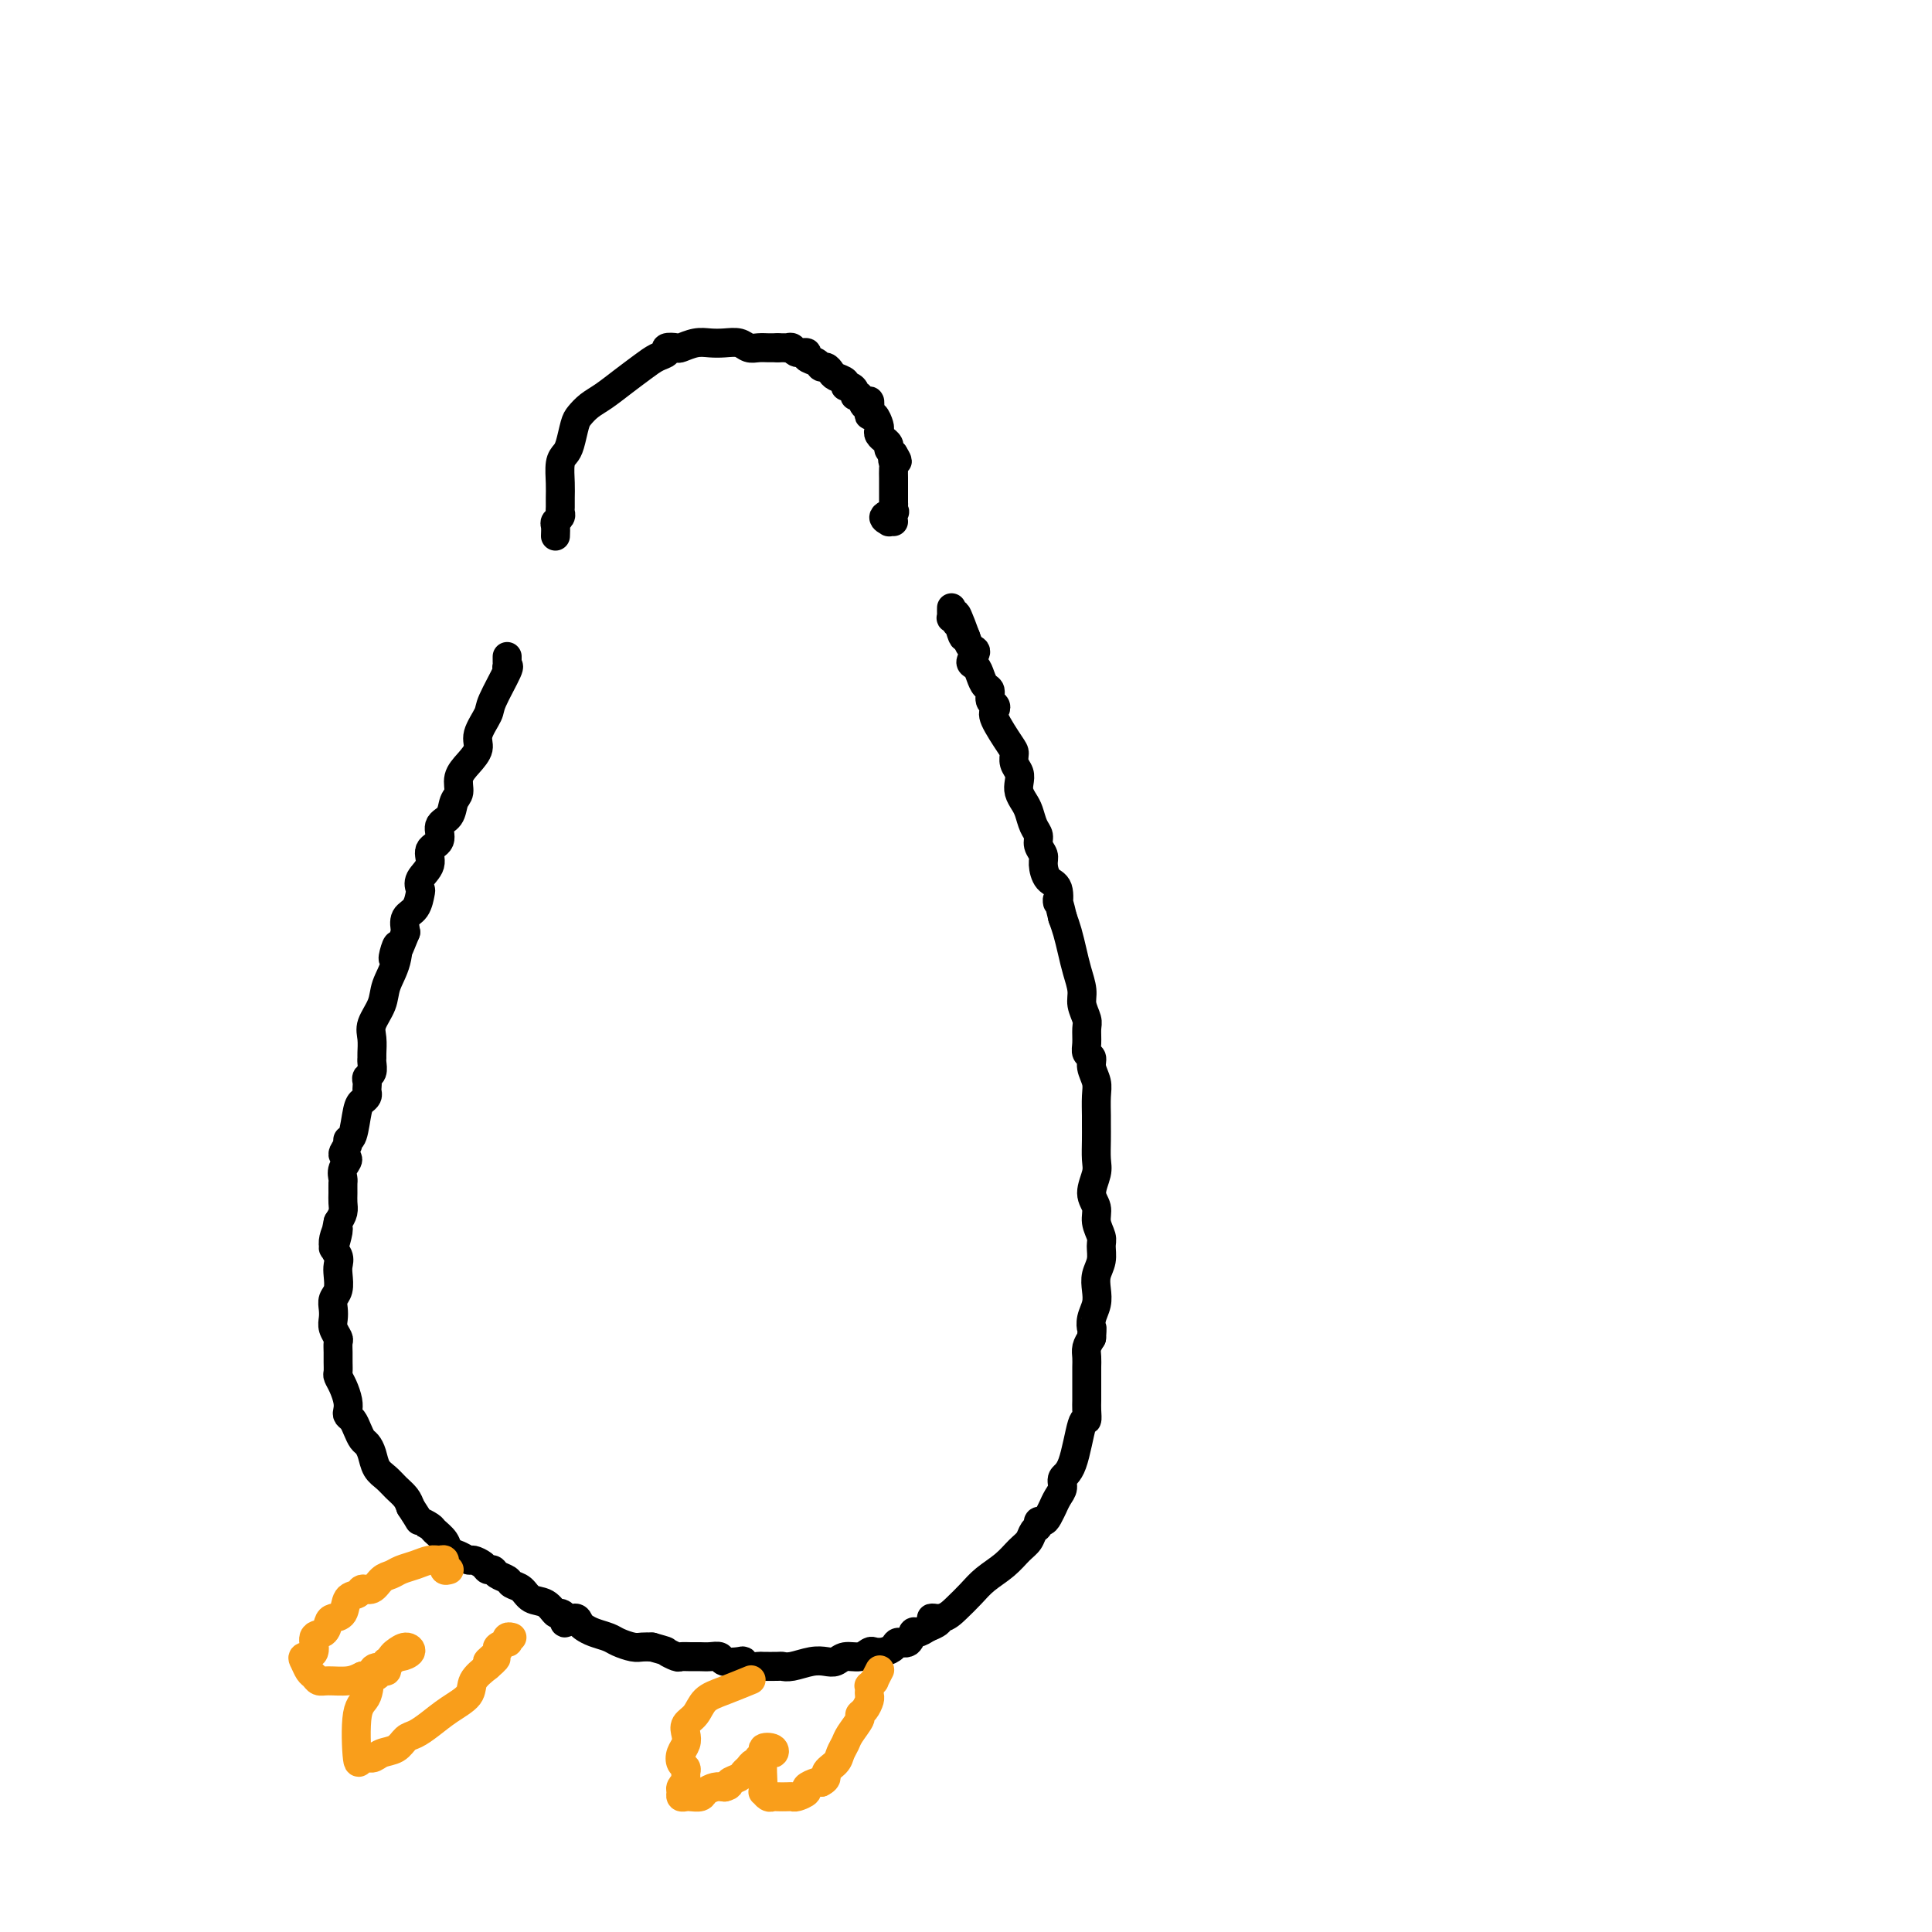 <svg viewBox='0 0 400 400' version='1.1' xmlns='http://www.w3.org/2000/svg' xmlns:xlink='http://www.w3.org/1999/xlink'><g fill='none' stroke='#000000' stroke-width='6' stroke-linecap='round' stroke-linejoin='round'><path d='M115,111c0.030,-0.756 0.061,-1.511 0,-2c-0.061,-0.489 -0.212,-0.711 0,-1c0.212,-0.289 0.789,-0.646 1,-1c0.211,-0.354 0.056,-0.707 0,-1c-0.056,-0.293 -0.012,-0.526 0,-1c0.012,-0.474 -0.008,-1.189 0,-2c0.008,-0.811 0.044,-1.719 0,-3c-0.044,-1.281 -0.167,-2.934 0,-4c0.167,-1.066 0.624,-1.546 1,-2c0.376,-0.454 0.669,-0.883 1,-2c0.331,-1.117 0.699,-2.921 1,-4c0.301,-1.079 0.534,-1.433 1,-2c0.466,-0.567 1.163,-1.346 2,-2c0.837,-0.654 1.812,-1.183 3,-2c1.188,-0.817 2.590,-1.921 4,-3c1.410,-1.079 2.830,-2.132 4,-3c1.170,-0.868 2.091,-1.552 3,-2c0.909,-0.448 1.808,-0.660 2,-1c0.192,-0.340 -0.321,-0.809 0,-1c0.321,-0.191 1.478,-0.103 2,0c0.522,0.103 0.409,0.223 1,0c0.591,-0.223 1.888,-0.788 3,-1c1.112,-0.212 2.041,-0.071 3,0c0.959,0.071 1.948,0.072 3,0c1.052,-0.072 2.166,-0.215 3,0c0.834,0.215 1.389,0.790 2,1c0.611,0.210 1.277,0.056 2,0c0.723,-0.056 1.502,-0.015 2,0c0.498,0.015 0.714,0.004 1,0c0.286,-0.004 0.643,-0.002 1,0'/><path d='M161,72c4.025,-0.005 2.589,-0.016 2,0c-0.589,0.016 -0.331,0.060 0,0c0.331,-0.060 0.737,-0.224 1,0c0.263,0.224 0.385,0.834 1,1c0.615,0.166 1.723,-0.114 2,0c0.277,0.114 -0.276,0.622 0,1c0.276,0.378 1.382,0.626 2,1c0.618,0.374 0.748,0.873 1,1c0.252,0.127 0.627,-0.120 1,0c0.373,0.120 0.744,0.606 1,1c0.256,0.394 0.398,0.697 1,1c0.602,0.303 1.663,0.608 2,1c0.337,0.392 -0.050,0.873 0,1c0.050,0.127 0.538,-0.101 1,0c0.462,0.101 0.898,0.529 1,1c0.102,0.471 -0.130,0.984 0,1c0.130,0.016 0.623,-0.464 1,0c0.377,0.464 0.640,1.874 1,2c0.360,0.126 0.818,-1.031 1,-1c0.182,0.031 0.087,1.251 0,2c-0.087,0.749 -0.168,1.026 0,1c0.168,-0.026 0.585,-0.357 1,0c0.415,0.357 0.828,1.401 1,2c0.172,0.599 0.103,0.752 0,1c-0.103,0.248 -0.238,0.591 0,1c0.238,0.409 0.851,0.883 1,1c0.149,0.117 -0.166,-0.123 0,0c0.166,0.123 0.814,0.610 1,1c0.186,0.390 -0.090,0.683 0,1c0.090,0.317 0.545,0.659 1,1'/><path d='M185,94c1.547,2.495 0.415,1.231 0,1c-0.415,-0.231 -0.111,0.569 0,1c0.111,0.431 0.030,0.493 0,1c-0.030,0.507 -0.008,1.458 0,2c0.008,0.542 0.002,0.675 0,1c-0.002,0.325 -0.001,0.843 0,1c0.001,0.157 0.000,-0.046 0,0c-0.000,0.046 -0.001,0.342 0,1c0.001,0.658 0.003,1.678 0,2c-0.003,0.322 -0.009,-0.055 0,0c0.009,0.055 0.035,0.540 0,1c-0.035,0.460 -0.129,0.894 0,1c0.129,0.106 0.483,-0.115 0,0c-0.483,0.115 -1.804,0.567 -2,1c-0.196,0.433 0.731,0.848 1,1c0.269,0.152 -0.120,0.041 0,0c0.120,-0.041 0.749,-0.012 1,0c0.251,0.012 0.126,0.006 0,0'/><path d='M105,136c-0.000,0.022 -0.001,0.045 0,0c0.001,-0.045 0.003,-0.157 0,0c-0.003,0.157 -0.012,0.585 0,1c0.012,0.415 0.044,0.819 0,1c-0.044,0.181 -0.163,0.138 0,0c0.163,-0.138 0.609,-0.372 0,1c-0.609,1.372 -2.274,4.348 -3,6c-0.726,1.652 -0.514,1.978 -1,3c-0.486,1.022 -1.670,2.739 -2,4c-0.330,1.261 0.196,2.066 0,3c-0.196,0.934 -1.112,1.998 -2,3c-0.888,1.002 -1.749,1.944 -2,3c-0.251,1.056 0.107,2.226 0,3c-0.107,0.774 -0.678,1.151 -1,2c-0.322,0.849 -0.396,2.170 -1,3c-0.604,0.830 -1.739,1.170 -2,2c-0.261,0.830 0.350,2.149 0,3c-0.350,0.851 -1.663,1.234 -2,2c-0.337,0.766 0.300,1.914 0,3c-0.300,1.086 -1.538,2.110 -2,3c-0.462,0.890 -0.149,1.644 0,2c0.149,0.356 0.133,0.312 0,1c-0.133,0.688 -0.382,2.108 -1,3c-0.618,0.892 -1.605,1.255 -2,2c-0.395,0.745 -0.197,1.873 0,3'/><path d='M84,193c-3.732,9.383 -2.563,4.341 -2,3c0.563,-1.341 0.519,1.018 0,3c-0.519,1.982 -1.512,3.585 -2,5c-0.488,1.415 -0.470,2.641 -1,4c-0.530,1.359 -1.606,2.849 -2,4c-0.394,1.151 -0.104,1.961 0,3c0.104,1.039 0.024,2.306 0,3c-0.024,0.694 0.008,0.816 0,1c-0.008,0.184 -0.055,0.431 0,1c0.055,0.569 0.211,1.462 0,2c-0.211,0.538 -0.788,0.721 -1,1c-0.212,0.279 -0.060,0.652 0,1c0.060,0.348 0.027,0.670 0,1c-0.027,0.330 -0.048,0.667 0,1c0.048,0.333 0.167,0.663 0,1c-0.167,0.337 -0.618,0.681 -1,1c-0.382,0.319 -0.696,0.614 -1,2c-0.304,1.386 -0.598,3.862 -1,5c-0.402,1.138 -0.910,0.938 -1,1c-0.090,0.062 0.239,0.388 0,1c-0.239,0.612 -1.045,1.511 -1,2c0.045,0.489 0.940,0.568 1,1c0.060,0.432 -0.716,1.218 -1,2c-0.284,0.782 -0.075,1.560 0,2c0.075,0.440 0.017,0.540 0,1c-0.017,0.460 0.006,1.278 0,2c-0.006,0.722 -0.040,1.348 0,2c0.040,0.652 0.154,1.329 0,2c-0.154,0.671 -0.577,1.335 -1,2'/><path d='M70,253c-2.089,9.655 -0.311,3.793 0,2c0.311,-1.793 -0.844,0.482 -1,2c-0.156,1.518 0.686,2.279 1,3c0.314,0.721 0.098,1.400 0,2c-0.098,0.600 -0.079,1.119 0,2c0.079,0.881 0.216,2.122 0,3c-0.216,0.878 -0.786,1.391 -1,2c-0.214,0.609 -0.071,1.314 0,2c0.071,0.686 0.072,1.353 0,2c-0.072,0.647 -0.215,1.275 0,2c0.215,0.725 0.790,1.546 1,2c0.210,0.454 0.056,0.541 0,1c-0.056,0.459 -0.012,1.291 0,2c0.012,0.709 -0.007,1.296 0,2c0.007,0.704 0.041,1.526 0,2c-0.041,0.474 -0.155,0.599 0,1c0.155,0.401 0.580,1.076 1,2c0.420,0.924 0.833,2.096 1,3c0.167,0.904 0.086,1.542 0,2c-0.086,0.458 -0.178,0.738 0,1c0.178,0.262 0.625,0.506 1,1c0.375,0.494 0.677,1.238 1,2c0.323,0.762 0.667,1.541 1,2c0.333,0.459 0.655,0.598 1,1c0.345,0.402 0.712,1.066 1,2c0.288,0.934 0.497,2.137 1,3c0.503,0.863 1.300,1.386 2,2c0.700,0.614 1.304,1.319 2,2c0.696,0.681 1.485,1.337 2,2c0.515,0.663 0.758,1.331 1,2'/><path d='M85,312c2.351,3.568 1.728,2.987 2,3c0.272,0.013 1.437,0.619 2,1c0.563,0.381 0.522,0.537 1,1c0.478,0.463 1.475,1.234 2,2c0.525,0.766 0.578,1.529 1,2c0.422,0.471 1.212,0.652 2,1c0.788,0.348 1.573,0.863 2,1c0.427,0.137 0.494,-0.104 1,0c0.506,0.104 1.449,0.553 2,1c0.551,0.447 0.710,0.894 1,1c0.290,0.106 0.711,-0.127 1,0c0.289,0.127 0.447,0.616 1,1c0.553,0.384 1.503,0.665 2,1c0.497,0.335 0.543,0.724 1,1c0.457,0.276 1.326,0.437 2,1c0.674,0.563 1.151,1.526 2,2c0.849,0.474 2.068,0.458 3,1c0.932,0.542 1.577,1.643 2,2c0.423,0.357 0.624,-0.031 1,0c0.376,0.031 0.926,0.481 1,1c0.074,0.519 -0.329,1.109 0,1c0.329,-0.109 1.391,-0.916 2,-1c0.609,-0.084 0.767,0.555 1,1c0.233,0.445 0.541,0.697 1,1c0.459,0.303 1.067,0.655 2,1c0.933,0.345 2.189,0.681 3,1c0.811,0.319 1.176,0.622 2,1c0.824,0.378 2.106,0.833 3,1c0.894,0.167 1.398,0.048 2,0c0.602,-0.048 1.301,-0.024 2,0'/><path d='M135,341c3.352,0.939 2.732,0.788 3,1c0.268,0.212 1.422,0.789 2,1c0.578,0.211 0.579,0.055 1,0c0.421,-0.055 1.263,-0.011 2,0c0.737,0.011 1.371,-0.011 2,0c0.629,0.011 1.254,0.054 2,0c0.746,-0.054 1.613,-0.207 2,0c0.387,0.207 0.293,0.773 1,1c0.707,0.227 2.215,0.113 3,0c0.785,-0.113 0.848,-0.226 1,0c0.152,0.226 0.393,0.792 1,1c0.607,0.208 1.578,0.057 2,0c0.422,-0.057 0.293,-0.019 1,0c0.707,0.019 2.248,0.019 3,0c0.752,-0.019 0.716,-0.057 1,0c0.284,0.057 0.890,0.207 2,0c1.110,-0.207 2.724,-0.773 4,-1c1.276,-0.227 2.216,-0.117 3,0c0.784,0.117 1.414,0.241 2,0c0.586,-0.241 1.129,-0.849 2,-1c0.871,-0.151 2.069,0.153 3,0c0.931,-0.153 1.596,-0.763 2,-1c0.404,-0.237 0.546,-0.100 1,0c0.454,0.100 1.221,0.163 2,0c0.779,-0.163 1.570,-0.551 2,-1c0.430,-0.449 0.499,-0.960 1,-1c0.501,-0.040 1.433,0.391 2,0c0.567,-0.391 0.768,-1.605 1,-2c0.232,-0.395 0.495,0.030 1,0c0.505,-0.030 1.253,-0.515 2,-1'/><path d='M192,337c4.475,-1.713 1.662,-1.995 1,-2c-0.662,-0.005 0.826,0.267 2,0c1.174,-0.267 2.033,-1.072 3,-2c0.967,-0.928 2.042,-1.977 3,-3c0.958,-1.023 1.801,-2.018 3,-3c1.199,-0.982 2.756,-1.950 4,-3c1.244,-1.050 2.175,-2.180 3,-3c0.825,-0.820 1.545,-1.330 2,-2c0.455,-0.670 0.647,-1.502 1,-2c0.353,-0.498 0.869,-0.663 1,-1c0.131,-0.337 -0.123,-0.845 0,-1c0.123,-0.155 0.624,0.044 1,0c0.376,-0.044 0.627,-0.329 1,-1c0.373,-0.671 0.869,-1.727 1,-2c0.131,-0.273 -0.103,0.239 0,0c0.103,-0.239 0.542,-1.228 1,-2c0.458,-0.772 0.936,-1.326 1,-2c0.064,-0.674 -0.284,-1.469 0,-2c0.284,-0.531 1.200,-0.800 2,-3c0.800,-2.200 1.482,-6.332 2,-8c0.518,-1.668 0.871,-0.873 1,-1c0.129,-0.127 0.035,-1.175 0,-2c-0.035,-0.825 -0.009,-1.428 0,-2c0.009,-0.572 0.002,-1.112 0,-2c-0.002,-0.888 0.002,-2.125 0,-3c-0.002,-0.875 -0.011,-1.389 0,-2c0.011,-0.611 0.041,-1.318 0,-2c-0.041,-0.682 -0.155,-1.338 0,-2c0.155,-0.662 0.577,-1.331 1,-2'/><path d='M226,277c0.171,-2.691 0.097,-1.917 0,-2c-0.097,-0.083 -0.218,-1.022 0,-2c0.218,-0.978 0.776,-1.995 1,-3c0.224,-1.005 0.114,-1.998 0,-3c-0.114,-1.002 -0.231,-2.015 0,-3c0.231,-0.985 0.809,-1.944 1,-3c0.191,-1.056 -0.006,-2.210 0,-3c0.006,-0.790 0.216,-1.216 0,-2c-0.216,-0.784 -0.856,-1.927 -1,-3c-0.144,-1.073 0.210,-2.075 0,-3c-0.210,-0.925 -0.985,-1.771 -1,-3c-0.015,-1.229 0.728,-2.841 1,-4c0.272,-1.159 0.073,-1.864 0,-3c-0.073,-1.136 -0.018,-2.702 0,-4c0.018,-1.298 0.001,-2.329 0,-3c-0.001,-0.671 0.015,-0.982 0,-2c-0.015,-1.018 -0.060,-2.745 0,-4c0.060,-1.255 0.226,-2.040 0,-3c-0.226,-0.960 -0.846,-2.095 -1,-3c-0.154,-0.905 0.156,-1.578 0,-2c-0.156,-0.422 -0.778,-0.591 -1,-1c-0.222,-0.409 -0.045,-1.056 0,-2c0.045,-0.944 -0.044,-2.184 0,-3c0.044,-0.816 0.219,-1.207 0,-2c-0.219,-0.793 -0.832,-1.987 -1,-3c-0.168,-1.013 0.110,-1.846 0,-3c-0.110,-1.154 -0.607,-2.629 -1,-4c-0.393,-1.371 -0.683,-2.638 -1,-4c-0.317,-1.362 -0.662,-2.818 -1,-4c-0.338,-1.182 -0.669,-2.091 -1,-3'/><path d='M220,190c-1.337,-5.779 -1.180,-3.225 -1,-3c0.180,0.225 0.384,-1.879 0,-3c-0.384,-1.121 -1.356,-1.259 -2,-2c-0.644,-0.741 -0.960,-2.084 -1,-3c-0.040,-0.916 0.197,-1.404 0,-2c-0.197,-0.596 -0.826,-1.300 -1,-2c-0.174,-0.700 0.107,-1.395 0,-2c-0.107,-0.605 -0.603,-1.121 -1,-2c-0.397,-0.879 -0.694,-2.122 -1,-3c-0.306,-0.878 -0.622,-1.390 -1,-2c-0.378,-0.610 -0.819,-1.319 -1,-2c-0.181,-0.681 -0.102,-1.334 0,-2c0.102,-0.666 0.226,-1.344 0,-2c-0.226,-0.656 -0.803,-1.289 -1,-2c-0.197,-0.711 -0.013,-1.500 0,-2c0.013,-0.500 -0.144,-0.710 -1,-2c-0.856,-1.290 -2.411,-3.659 -3,-5c-0.589,-1.341 -0.213,-1.654 0,-2c0.213,-0.346 0.264,-0.725 0,-1c-0.264,-0.275 -0.844,-0.445 -1,-1c-0.156,-0.555 0.111,-1.496 0,-2c-0.111,-0.504 -0.600,-0.573 -1,-1c-0.400,-0.427 -0.713,-1.212 -1,-2c-0.287,-0.788 -0.550,-1.577 -1,-2c-0.450,-0.423 -1.087,-0.478 -1,-1c0.087,-0.522 0.900,-1.511 1,-2c0.100,-0.489 -0.511,-0.478 -1,-1c-0.489,-0.522 -0.854,-1.578 -1,-2c-0.146,-0.422 -0.073,-0.211 0,0'/><path d='M200,132c-3.338,-9.156 -1.683,-3.046 -1,-1c0.683,2.046 0.393,0.027 0,-1c-0.393,-1.027 -0.890,-1.063 -1,-1c-0.110,0.063 0.167,0.224 0,0c-0.167,-0.224 -0.777,-0.831 -1,-1c-0.223,-0.169 -0.060,0.102 0,0c0.060,-0.102 0.016,-0.577 0,-1c-0.016,-0.423 -0.004,-0.793 0,-1c0.004,-0.207 0.001,-0.251 0,0c-0.001,0.251 -0.000,0.798 0,1c0.000,0.202 0.000,0.058 0,0c-0.000,-0.058 -0.000,-0.029 0,0'/></g>
<g fill='none' stroke='#F99E1B' stroke-width='6' stroke-linecap='round' stroke-linejoin='round'><path d='M93,325c-0.424,0.122 -0.848,0.243 -1,0c-0.152,-0.243 -0.032,-0.851 0,-1c0.032,-0.149 -0.025,0.159 0,0c0.025,-0.159 0.130,-0.786 0,-1c-0.130,-0.214 -0.496,-0.016 -1,0c-0.504,0.016 -1.146,-0.152 -2,0c-0.854,0.152 -1.919,0.623 -3,1c-1.081,0.377 -2.177,0.660 -3,1c-0.823,0.340 -1.371,0.736 -2,1c-0.629,0.264 -1.338,0.398 -2,1c-0.662,0.602 -1.275,1.674 -2,2c-0.725,0.326 -1.560,-0.095 -2,0c-0.440,0.095 -0.485,0.707 -1,1c-0.515,0.293 -1.498,0.268 -2,1c-0.502,0.732 -0.521,2.222 -1,3c-0.479,0.778 -1.419,0.846 -2,1c-0.581,0.154 -0.804,0.395 -1,1c-0.196,0.605 -0.365,1.576 -1,2c-0.635,0.424 -1.736,0.303 -2,1c-0.264,0.697 0.311,2.214 0,3c-0.311,0.786 -1.506,0.841 -2,1c-0.494,0.159 -0.286,0.421 0,1c0.286,0.579 0.649,1.477 1,2c0.351,0.523 0.688,0.673 1,1c0.312,0.327 0.599,0.830 1,1c0.401,0.170 0.916,0.007 2,0c1.084,-0.007 2.738,0.141 4,0c1.262,-0.141 2.131,-0.570 3,-1'/><path d='M75,347c2.182,0.064 2.636,0.223 3,0c0.364,-0.223 0.636,-0.829 1,-1c0.364,-0.171 0.819,0.094 1,0c0.181,-0.094 0.089,-0.546 0,-1c-0.089,-0.454 -0.173,-0.909 0,-1c0.173,-0.091 0.605,0.181 1,0c0.395,-0.181 0.754,-0.816 1,-1c0.246,-0.184 0.379,0.082 1,0c0.621,-0.082 1.730,-0.512 2,-1c0.270,-0.488 -0.299,-1.036 -1,-1c-0.701,0.036 -1.535,0.654 -2,1c-0.465,0.346 -0.563,0.421 -1,1c-0.437,0.579 -1.214,1.664 -2,2c-0.786,0.336 -1.582,-0.075 -2,1c-0.418,1.075 -0.460,3.638 -1,5c-0.540,1.362 -1.580,1.525 -2,4c-0.420,2.475 -0.222,7.264 0,9c0.222,1.736 0.468,0.420 1,0c0.532,-0.420 1.349,0.057 2,0c0.651,-0.057 1.135,-0.647 2,-1c0.865,-0.353 2.110,-0.468 3,-1c0.890,-0.532 1.426,-1.482 2,-2c0.574,-0.518 1.185,-0.603 2,-1c0.815,-0.397 1.834,-1.106 3,-2c1.166,-0.894 2.477,-1.971 4,-3c1.523,-1.029 3.256,-2.008 4,-3c0.744,-0.992 0.498,-1.998 1,-3c0.502,-1.002 1.751,-2.001 3,-3'/><path d='M101,345c3.583,-3.056 0.540,-1.196 0,-1c-0.540,0.196 1.424,-1.272 2,-2c0.576,-0.728 -0.234,-0.717 0,-1c0.234,-0.283 1.513,-0.860 2,-1c0.487,-0.140 0.182,0.158 0,0c-0.182,-0.158 -0.241,-0.773 0,-1c0.241,-0.227 0.783,-0.065 1,0c0.217,0.065 0.108,0.032 0,0'/><path d='M155,348c0.457,-0.187 0.914,-0.374 0,0c-0.914,0.374 -3.198,1.307 -5,2c-1.802,0.693 -3.123,1.144 -4,2c-0.877,0.856 -1.310,2.116 -2,3c-0.690,0.884 -1.636,1.392 -2,2c-0.364,0.608 -0.146,1.315 0,2c0.146,0.685 0.221,1.350 0,2c-0.221,0.650 -0.739,1.287 -1,2c-0.261,0.713 -0.266,1.501 0,2c0.266,0.499 0.804,0.707 1,1c0.196,0.293 0.049,0.670 0,1c-0.049,0.330 0.001,0.613 0,1c-0.001,0.387 -0.054,0.878 0,1c0.054,0.122 0.214,-0.125 0,0c-0.214,0.125 -0.802,0.622 -1,1c-0.198,0.378 -0.008,0.638 0,1c0.008,0.362 -0.168,0.826 0,1c0.168,0.174 0.678,0.057 1,0c0.322,-0.057 0.457,-0.054 1,0c0.543,0.054 1.496,0.159 2,0c0.504,-0.159 0.559,-0.581 1,-1c0.441,-0.419 1.269,-0.834 2,-1c0.731,-0.166 1.366,-0.083 2,0'/><path d='M150,370c1.510,-0.334 0.786,-0.668 1,-1c0.214,-0.332 1.368,-0.662 2,-1c0.632,-0.338 0.743,-0.683 1,-1c0.257,-0.317 0.660,-0.606 1,-1c0.340,-0.394 0.617,-0.893 1,-1c0.383,-0.107 0.872,0.176 1,0c0.128,-0.176 -0.106,-0.813 0,-1c0.106,-0.187 0.553,0.076 1,0c0.447,-0.076 0.896,-0.491 1,-1c0.104,-0.509 -0.135,-1.113 0,-1c0.135,0.113 0.645,0.942 1,1c0.355,0.058 0.554,-0.656 0,-1c-0.554,-0.344 -1.862,-0.317 -2,0c-0.138,0.317 0.894,0.926 1,1c0.106,0.074 -0.715,-0.387 -1,1c-0.285,1.387 -0.036,4.620 0,6c0.036,1.380 -0.141,0.906 0,1c0.141,0.094 0.602,0.757 1,1c0.398,0.243 0.735,0.066 1,0c0.265,-0.066 0.457,-0.021 1,0c0.543,0.021 1.436,0.017 2,0c0.564,-0.017 0.799,-0.047 1,0c0.201,0.047 0.369,0.170 1,0c0.631,-0.170 1.726,-0.633 2,-1c0.274,-0.367 -0.272,-0.637 0,-1c0.272,-0.363 1.364,-0.818 2,-1c0.636,-0.182 0.818,-0.091 1,0'/><path d='M170,369c1.665,-0.821 0.826,-1.373 1,-2c0.174,-0.627 1.361,-1.327 2,-2c0.639,-0.673 0.731,-1.318 1,-2c0.269,-0.682 0.716,-1.400 1,-2c0.284,-0.600 0.406,-1.082 1,-2c0.594,-0.918 1.662,-2.274 2,-3c0.338,-0.726 -0.053,-0.824 0,-1c0.053,-0.176 0.550,-0.429 1,-1c0.450,-0.571 0.851,-1.458 1,-2c0.149,-0.542 0.044,-0.738 0,-1c-0.044,-0.262 -0.027,-0.590 0,-1c0.027,-0.410 0.063,-0.902 0,-1c-0.063,-0.098 -0.227,0.197 0,0c0.227,-0.197 0.844,-0.888 1,-1c0.156,-0.112 -0.150,0.354 0,0c0.150,-0.354 0.757,-1.530 1,-2c0.243,-0.470 0.121,-0.235 0,0'/></g>
</svg>
